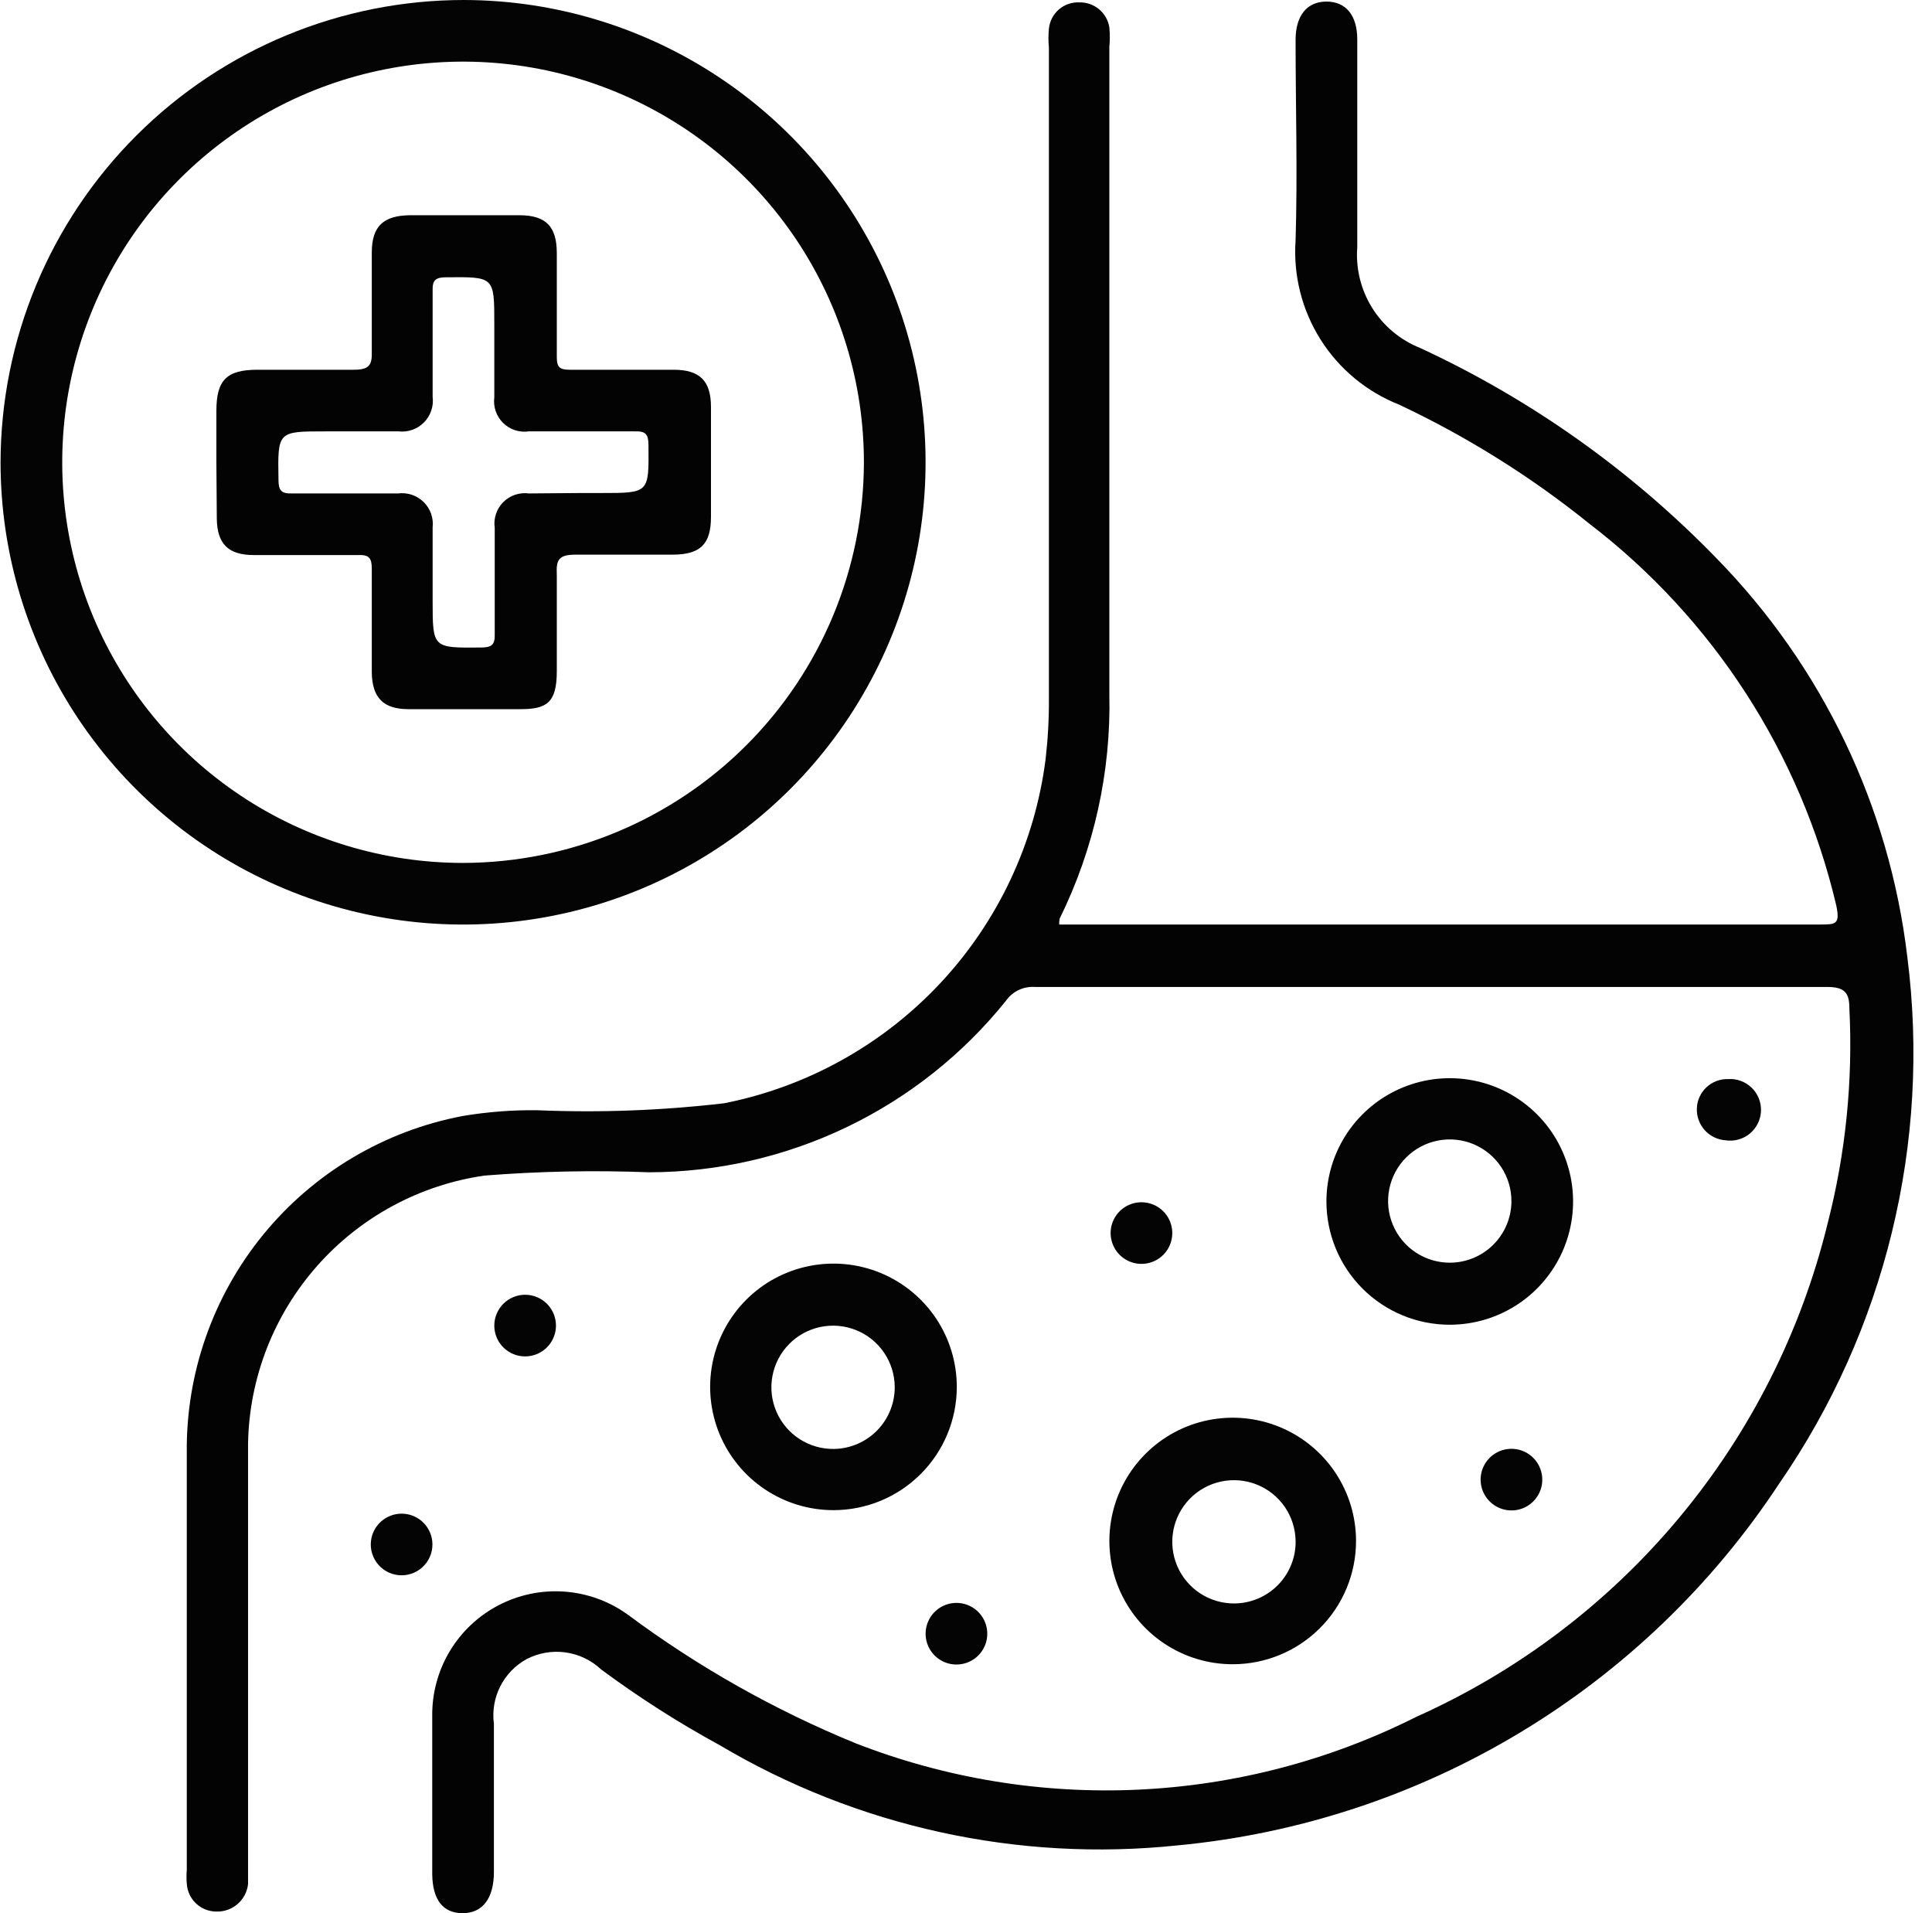 <svg xmlns="http://www.w3.org/2000/svg" fill="none" viewBox="0 0 101 100" height="100" width="101">
<path fill="#030303" d="M55.372 48.323H95.132C95.971 48.323 96.207 48.323 95.992 47.313C94.122 39.382 89.566 32.34 83.097 27.381C80.04 24.916 76.699 22.825 73.146 21.152C71.447 20.481 70.006 19.287 69.032 17.742C68.058 16.197 67.602 14.382 67.73 12.561C67.837 9.06 67.73 5.581 67.73 2.08C67.73 0.812 68.332 0.082 69.342 0.082C70.352 0.082 70.954 0.791 70.954 2.058C70.954 5.688 70.954 9.318 70.954 12.926C70.87 14.039 71.144 15.149 71.735 16.096C72.326 17.042 73.205 17.775 74.242 18.188C80.038 20.873 85.291 24.601 89.738 29.185C95.273 34.839 98.78 42.165 99.71 50.02C100.948 59.71 98.56 69.516 93.005 77.555C89.513 82.856 84.876 87.307 79.433 90.578C73.992 93.85 67.884 95.858 61.562 96.456C53.224 97.332 44.827 95.493 37.619 91.215C35.467 90.043 33.399 88.722 31.43 87.263C30.915 86.778 30.261 86.465 29.56 86.368C28.858 86.272 28.145 86.397 27.518 86.726C26.929 87.053 26.451 87.549 26.149 88.151C25.846 88.752 25.731 89.431 25.82 90.099C25.82 92.697 25.82 95.275 25.82 97.852C25.82 99.205 25.24 100 24.187 100C23.134 100 22.618 99.27 22.596 97.981C22.596 95.232 22.596 92.483 22.596 89.712C22.579 88.519 22.893 87.344 23.505 86.319C24.116 85.294 25.001 84.459 26.059 83.906C27.118 83.354 28.309 83.106 29.5 83.191C30.691 83.275 31.835 83.689 32.805 84.385C36.489 87.126 40.504 89.392 44.755 91.129C49.463 92.96 54.504 93.782 59.55 93.541C64.596 93.301 69.536 92.004 74.049 89.733C79.359 87.357 84.056 83.8 87.78 79.333C91.505 74.866 94.159 69.608 95.541 63.959C96.489 60.279 96.873 56.478 96.68 52.683C96.68 51.888 96.422 51.587 95.519 51.587C81.721 51.587 67.916 51.587 54.104 51.587C53.813 51.567 53.522 51.621 53.259 51.745C52.995 51.869 52.768 52.059 52.599 52.296C50.356 55.093 47.514 57.352 44.281 58.905C41.049 60.459 37.509 61.269 33.923 61.274C31.056 61.162 28.186 61.22 25.326 61.446C21.942 61.934 18.841 63.608 16.578 66.169C14.314 68.731 13.034 72.012 12.968 75.429C12.968 82.796 12.968 90.184 12.968 97.573C12.968 97.874 12.968 98.174 12.968 98.475C12.925 98.879 12.73 99.252 12.423 99.519C12.116 99.786 11.72 99.927 11.313 99.914C10.917 99.915 10.536 99.764 10.248 99.492C9.96 99.22 9.787 98.849 9.765 98.454C9.744 98.218 9.744 97.981 9.765 97.745V75.966C9.712 71.801 11.129 67.751 13.766 64.527C16.403 61.302 20.093 59.109 24.187 58.332C25.479 58.114 26.788 58.013 28.098 58.031C31.355 58.167 34.618 58.045 37.856 57.666C42.193 56.808 46.15 54.608 49.167 51.378C52.183 48.148 54.106 44.05 54.663 39.667C54.784 38.605 54.842 37.536 54.834 36.467V2.488C54.802 2.159 54.802 1.828 54.834 1.5C54.873 1.11 55.059 0.751 55.355 0.495C55.651 0.239 56.034 0.107 56.425 0.125C56.801 0.115 57.168 0.243 57.457 0.484C57.745 0.725 57.937 1.063 57.994 1.435C58.026 1.771 58.026 2.109 57.994 2.445C57.994 13.721 57.994 24.997 57.994 36.273C58.087 40.342 57.194 44.372 55.393 48.022C55.377 48.121 55.37 48.222 55.372 48.323Z"></path>
<path fill="#040404" d="M24.251 0C29.031 0.008 33.702 1.433 37.672 4.093C41.643 6.753 44.735 10.53 46.559 14.946C48.382 19.362 48.855 24.219 47.917 28.903C46.979 33.587 44.673 37.889 41.29 41.264C37.907 44.639 33.598 46.936 28.909 47.864C24.22 48.793 19.361 48.312 14.945 46.482C10.53 44.652 6.756 41.555 4.101 37.583C1.446 33.61 0.029 28.94 0.029 24.163C0.041 17.75 2.598 11.605 7.139 7.075C11.68 2.544 17.834 -1.00971e-05 24.251 0ZM45.163 24.184C45.167 20.041 43.941 15.989 41.64 12.542C39.339 9.095 36.067 6.408 32.237 4.82C28.407 3.232 24.192 2.816 20.125 3.623C16.058 4.43 12.323 6.425 9.391 9.355C6.459 12.285 4.463 16.018 3.655 20.083C2.847 24.147 3.264 28.359 4.852 32.187C6.441 36.014 9.13 39.284 12.579 41.584C16.029 43.883 20.083 45.108 24.23 45.104C29.776 45.087 35.091 42.877 39.013 38.958C42.935 35.038 45.146 29.727 45.163 24.184Z"></path>
<path fill="#040404" d="M69.342 62.799C69.342 61.525 69.72 60.279 70.428 59.219C71.137 58.16 72.144 57.334 73.322 56.846C74.5 56.358 75.797 56.231 77.047 56.479C78.298 56.728 79.447 57.342 80.349 58.243C81.25 59.144 81.864 60.292 82.113 61.542C82.362 62.792 82.234 64.087 81.746 65.265C81.258 66.442 80.432 67.448 79.372 68.156C78.311 68.864 77.065 69.242 75.789 69.242C74.079 69.242 72.439 68.564 71.23 67.355C70.021 66.147 69.342 64.508 69.342 62.799ZM79.013 62.799C79.017 62.16 78.832 61.534 78.479 61.001C78.126 60.468 77.623 60.052 77.033 59.805C76.443 59.559 75.793 59.493 75.166 59.617C74.538 59.74 73.962 60.048 73.51 60.499C73.058 60.951 72.75 61.527 72.627 62.154C72.503 62.781 72.569 63.431 72.815 64.02C73.062 64.61 73.478 65.113 74.012 65.465C74.545 65.817 75.171 66.003 75.811 65.999C76.651 65.994 77.456 65.661 78.054 65.071C78.652 64.481 78.996 63.681 79.013 62.842V62.799Z"></path>
<path fill="#040404" d="M43.572 78.934C42.296 78.934 41.05 78.556 39.989 77.848C38.929 77.14 38.103 76.133 37.615 74.956C37.127 73.779 36.999 72.483 37.248 71.233C37.497 69.983 38.111 68.835 39.013 67.934C39.914 67.033 41.063 66.419 42.314 66.171C43.565 65.922 44.861 66.05 46.039 66.537C47.217 67.025 48.224 67.851 48.933 68.91C49.641 69.97 50.019 71.216 50.019 72.49C50.019 74.199 49.34 75.838 48.131 77.046C46.922 78.255 45.282 78.934 43.572 78.934ZM46.774 72.49C46.77 71.851 46.575 71.228 46.215 70.7C45.856 70.171 45.347 69.762 44.754 69.524C44.16 69.285 43.51 69.228 42.884 69.36C42.258 69.492 41.686 69.807 41.24 70.265C40.794 70.723 40.495 71.303 40.379 71.932C40.264 72.56 40.338 73.209 40.593 73.795C40.847 74.381 41.271 74.878 41.809 75.224C42.347 75.569 42.975 75.746 43.615 75.734C44.466 75.717 45.276 75.364 45.868 74.752C46.46 74.141 46.785 73.32 46.774 72.469V72.49Z"></path>
<path fill="#040404" d="M64.443 86.988C63.167 86.988 61.921 86.611 60.861 85.903C59.8 85.195 58.974 84.188 58.486 83.011C57.998 81.833 57.87 80.538 58.119 79.288C58.368 78.038 58.982 76.89 59.884 75.989C60.785 75.088 61.934 74.474 63.185 74.225C64.436 73.977 65.732 74.104 66.91 74.592C68.088 75.08 69.095 75.906 69.804 76.965C70.512 78.025 70.89 79.271 70.89 80.545C70.89 82.254 70.211 83.893 69.002 85.101C67.793 86.31 66.153 86.988 64.443 86.988ZM67.731 80.545C67.722 79.907 67.524 79.286 67.162 78.76C66.8 78.235 66.29 77.829 65.696 77.594C65.103 77.359 64.453 77.305 63.828 77.439C63.204 77.574 62.634 77.89 62.19 78.349C61.746 78.808 61.449 79.388 61.335 80.016C61.221 80.643 61.297 81.291 61.552 81.876C61.807 82.461 62.23 82.957 62.768 83.301C63.306 83.645 63.933 83.822 64.572 83.81C64.997 83.801 65.416 83.709 65.806 83.538C66.195 83.367 66.547 83.121 66.84 82.813C67.134 82.506 67.364 82.143 67.517 81.746C67.67 81.35 67.743 80.927 67.731 80.502V80.545Z"></path>
<path fill="#040404" d="M90.34 56.402C90.566 56.387 90.792 56.419 91.005 56.497C91.217 56.575 91.411 56.697 91.573 56.855C91.736 57.012 91.863 57.202 91.947 57.413C92.031 57.623 92.069 57.848 92.06 58.074C92.051 58.3 91.994 58.522 91.894 58.724C91.793 58.927 91.651 59.106 91.477 59.251C91.302 59.395 91.1 59.501 90.881 59.561C90.663 59.622 90.435 59.636 90.211 59.602C89.791 59.575 89.398 59.384 89.117 59.071C88.836 58.758 88.689 58.347 88.707 57.927C88.723 57.509 88.904 57.115 89.21 56.83C89.516 56.544 89.922 56.391 90.34 56.402Z"></path>
<path fill="#040404" d="M61.284 64.408C61.292 64.728 61.205 65.044 61.033 65.314C60.861 65.585 60.613 65.798 60.319 65.926C60.025 66.055 59.7 66.093 59.385 66.036C59.069 65.978 58.778 65.829 58.548 65.605C58.318 65.382 58.161 65.095 58.095 64.781C58.029 64.468 58.058 64.141 58.179 63.845C58.3 63.548 58.506 63.294 58.772 63.115C59.038 62.936 59.351 62.84 59.672 62.84C60.092 62.84 60.496 63.004 60.797 63.296C61.098 63.589 61.273 63.988 61.284 64.408Z"></path>
<path fill="#040404" d="M27.41 67.676C27.731 67.668 28.048 67.755 28.319 67.928C28.59 68.101 28.803 68.351 28.931 68.645C29.059 68.94 29.096 69.266 29.037 69.582C28.978 69.898 28.826 70.189 28.6 70.418C28.374 70.647 28.085 70.803 27.77 70.866C27.455 70.929 27.128 70.897 26.831 70.773C26.535 70.649 26.282 70.439 26.105 70.171C25.929 69.902 25.837 69.587 25.841 69.266C25.846 68.85 26.013 68.452 26.305 68.155C26.598 67.859 26.994 67.687 27.41 67.676Z"></path>
<path fill="#040404" d="M80.626 77.383C80.618 77.703 80.513 78.013 80.327 78.274C80.141 78.534 79.881 78.734 79.581 78.846C79.281 78.958 78.954 78.979 78.642 78.904C78.33 78.83 78.047 78.665 77.83 78.429C77.613 78.194 77.471 77.899 77.422 77.582C77.373 77.266 77.42 76.942 77.556 76.652C77.693 76.362 77.912 76.12 78.188 75.955C78.463 75.791 78.781 75.712 79.101 75.729C79.52 75.751 79.915 75.936 80.2 76.246C80.485 76.554 80.638 76.963 80.626 77.383Z"></path>
<path fill="#040404" d="M22.596 80.542C22.622 80.768 22.6 80.997 22.532 81.213C22.463 81.43 22.35 81.63 22.198 81.799C22.047 81.969 21.862 82.105 21.654 82.198C21.447 82.291 21.222 82.339 20.995 82.339C20.767 82.339 20.543 82.291 20.335 82.198C20.128 82.105 19.942 81.969 19.791 81.799C19.64 81.63 19.526 81.43 19.458 81.213C19.389 80.997 19.367 80.768 19.394 80.542C19.439 80.15 19.627 79.788 19.923 79.525C20.218 79.262 20.599 79.117 20.995 79.117C21.39 79.117 21.772 79.262 22.067 79.525C22.362 79.788 22.55 80.15 22.596 80.542Z"></path>
<path fill="#040404" d="M51.611 85.46C51.598 85.78 51.489 86.089 51.299 86.347C51.109 86.605 50.847 86.8 50.545 86.908C50.243 87.016 49.917 87.032 49.606 86.954C49.295 86.876 49.015 86.706 48.801 86.468C48.587 86.23 48.449 85.933 48.404 85.616C48.36 85.299 48.411 84.976 48.551 84.688C48.691 84.4 48.914 84.16 49.191 83.999C49.468 83.838 49.787 83.764 50.107 83.785C50.527 83.812 50.919 84.003 51.2 84.316C51.481 84.629 51.629 85.04 51.611 85.46Z"></path>
<path fill="#030303" d="M11.312 24.18V21.474C11.312 19.863 11.85 19.326 13.462 19.326C15.074 19.326 16.814 19.326 18.491 19.326C19.329 19.326 19.458 19.068 19.436 18.338C19.436 16.619 19.436 14.901 19.436 13.204C19.436 11.83 20.038 11.271 21.414 11.25H27.152C28.528 11.25 29.108 11.83 29.108 13.226C29.108 15.03 29.108 16.834 29.108 18.66C29.108 19.175 29.237 19.326 29.774 19.326C31.58 19.326 33.385 19.326 35.212 19.326C36.587 19.326 37.168 19.906 37.168 21.28C37.168 23.199 37.168 25.11 37.168 27.015C37.168 28.454 36.609 28.991 35.147 28.991C33.686 28.991 31.773 28.991 30.097 28.991C29.215 28.991 29.065 29.249 29.108 30.043C29.108 31.719 29.108 33.415 29.108 35.091C29.108 36.766 28.549 37.067 27.195 37.067H21.349C20.038 37.067 19.458 36.465 19.436 35.155C19.436 33.351 19.436 31.547 19.436 29.721C19.436 29.163 19.286 28.991 18.727 29.012H13.268C11.936 29.012 11.355 28.433 11.334 27.122L11.312 24.18ZM30.441 25.769H31.451C33.944 25.769 33.922 25.769 33.901 23.278C33.901 22.719 33.772 22.526 33.191 22.547C31.343 22.547 29.495 22.547 27.647 22.547C27.403 22.583 27.155 22.561 26.921 22.485C26.688 22.408 26.475 22.278 26.3 22.105C26.125 21.932 25.992 21.721 25.913 21.489C25.833 21.256 25.809 21.008 25.841 20.765C25.841 19.476 25.841 18.209 25.841 16.942C25.841 14.45 25.841 14.472 23.348 14.493C22.789 14.493 22.596 14.622 22.617 15.202C22.617 17.049 22.617 18.896 22.617 20.743C22.648 20.986 22.624 21.232 22.545 21.463C22.467 21.695 22.337 21.906 22.165 22.079C21.993 22.253 21.784 22.386 21.553 22.467C21.323 22.548 21.076 22.576 20.834 22.547H17.008C14.515 22.547 14.515 22.547 14.558 25.06C14.558 25.619 14.687 25.812 15.267 25.791C17.115 25.791 18.964 25.791 20.812 25.791C21.055 25.76 21.301 25.784 21.533 25.863C21.764 25.941 21.975 26.071 22.149 26.243C22.323 26.415 22.456 26.623 22.537 26.854C22.618 27.085 22.645 27.331 22.617 27.573C22.617 28.841 22.617 30.129 22.617 31.396C22.617 33.888 22.617 33.866 25.132 33.845C25.691 33.845 25.884 33.716 25.863 33.136C25.863 31.289 25.863 29.442 25.863 27.595C25.827 27.352 25.849 27.103 25.926 26.87C26.002 26.636 26.132 26.424 26.305 26.249C26.478 26.074 26.689 25.942 26.922 25.862C27.155 25.783 27.403 25.758 27.647 25.791L30.441 25.769Z"></path>
</svg>
